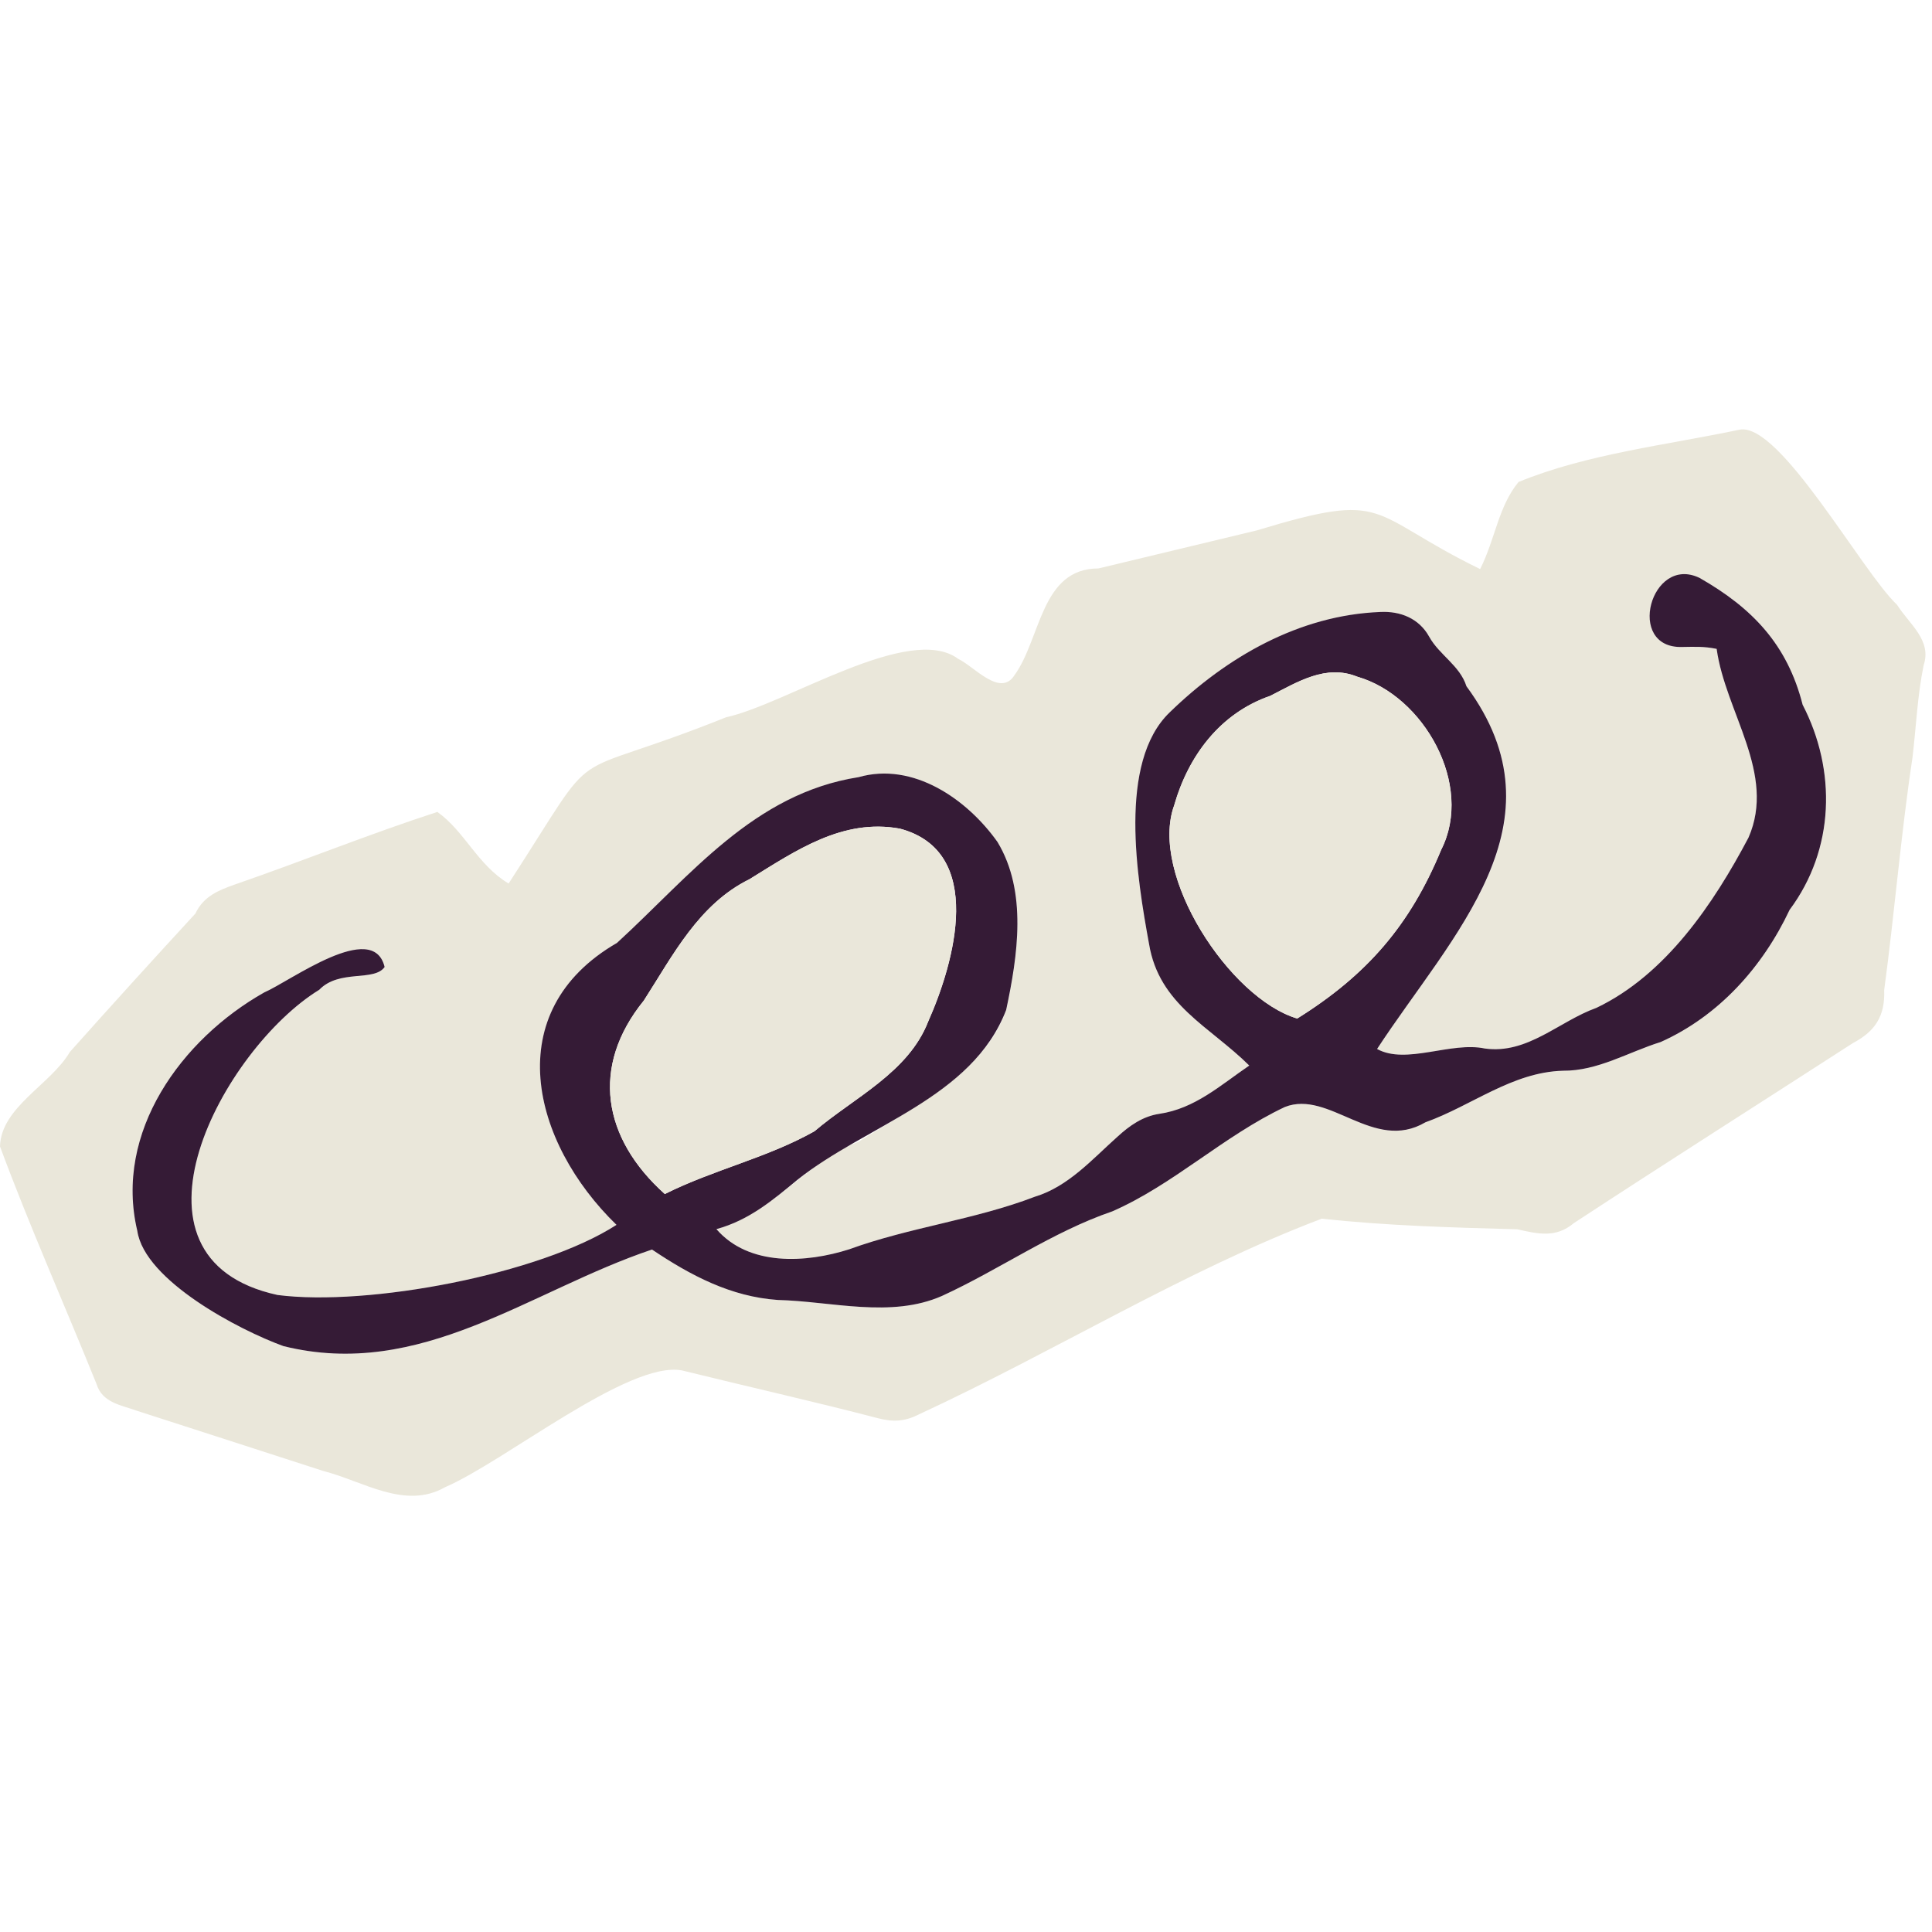 <?xml version="1.0" encoding="UTF-8"?> <svg xmlns="http://www.w3.org/2000/svg" xmlns:xlink="http://www.w3.org/1999/xlink" width="1000" zoomAndPan="magnify" viewBox="0 0 750 750" height="1000" preserveAspectRatio="xMidYMid meet" version="1.0"><path fill="#eae7da" d="M 574.586 220.918 C 580.52 209.125 581.629 196.656 589.492 187.105 C 616.25 176.145 646.895 172.797 675.328 166.789 C 690.949 163.844 722.809 221.949 736.441 234.793 C 741.195 242.324 750.016 248.5 746.758 258.262 C 744.32 270.102 743.855 282.164 742.422 294.125 C 737.891 324.113 735.484 354.34 731.434 384.387 C 731.836 394.492 727.844 400.43 719.266 404.941 C 683.191 428.234 646.926 451.254 611.004 474.785 C 603.945 480.707 597.102 479.016 588.98 477.207 C 563.719 476.535 538.035 475.816 513.117 473.082 C 459.973 493.234 408.785 525.016 356.418 549.203 C 351.215 551.82 346.613 552.074 340.812 550.547 C 315.562 543.957 290.09 538.262 264.75 531.996 C 244.105 528.078 195.863 567.426 172.723 577.352 C 157.207 586.188 140.867 574.945 125.59 571.059 C 101.477 563.238 77.348 555.48 53.219 547.68 C 47 545.422 39.703 544.582 37.461 537.242 C 25.055 506.523 11.512 476.102 0 445.066 C 0.402 429.742 19.703 421.059 27.102 408.395 C 43.172 390.367 59.586 372.309 75.852 354.641 C 79.02 347.898 84.895 345.578 91.324 343.309 C 117.637 334.219 143.273 323.801 169.777 315.188 C 180.438 322.754 185.445 335.863 197.449 342.98 C 235.27 284.648 215.539 305.066 281.867 278.441 C 305.172 273.406 353.086 241.668 372.012 255.797 C 378.141 258.664 388.348 270.895 393.867 262.043 C 404.164 247.738 404.047 220.68 426.441 220.664 C 446.891 215.746 467.34 210.844 487.793 205.926 C 539.754 190.184 530.246 199.242 574.586 220.918 Z M 253.105 485.07 C 268.172 495.176 283.719 503.414 301.914 504.625 C 322.844 505.164 345.879 511.801 365.73 503.055 C 388.094 492.801 408.516 478.223 431.809 470.242 C 455.574 459.867 475.039 440.926 498.824 429.73 C 516 422.926 533.328 447.504 553.375 435.68 C 571.355 429.25 587.023 416.246 606.711 415.676 C 620.301 415.797 632.109 408.441 644.684 404.539 C 667.242 394.449 684.312 375.418 694.762 353.203 C 712.27 329.75 713 299.012 699.816 273.602 C 693.879 250.293 680.293 235.988 659.812 224.355 C 640.75 215.371 631.051 251.656 653.023 251.176 C 657.809 251.145 661.367 250.879 666.434 251.91 C 669.855 276.59 689.637 300.387 678.797 325.176 C 665.254 350.844 646.656 378.422 619.762 391.281 C 605.156 396.512 593.094 409.324 576.469 407.051 C 563.238 404.254 545.914 413.465 534.613 407.246 C 563.836 362.34 608.566 320.121 569.309 266.438 C 566.738 258.367 558.801 254.375 554.824 247.168 C 550.953 240.145 543.715 237.199 535.84 237.602 C 504.445 238.828 476.281 255.02 454.098 276.559 C 433.855 296.008 441.449 341.035 446.082 366.492 C 450.016 390.082 469.566 398.41 484.996 413.66 C 473.738 421.355 463.918 430.371 450.074 432.406 C 443.648 433.363 438.52 436.98 433.84 441.285 C 424.004 450.043 414.766 460.645 401.82 464.559 C 378.348 473.559 353.25 476.414 329.676 484.98 C 312.945 490.316 290.777 491.68 278.145 477.164 C 300.375 470.914 312.406 451.301 333.336 443.199 C 354.297 429.832 381.906 416.902 390.637 392.07 C 395.137 371.008 398.902 346.164 387.273 326.863 C 375.477 310.195 354.504 295.664 333.336 301.688 C 292.645 308.086 268.203 339.766 239.547 366.047 C 193.605 392.609 206.344 443.543 239.352 475.504 C 209.871 494.637 142.867 507.285 107.77 502.727 C 42.41 488.465 86.793 407.082 123.957 384.254 C 131.836 376.105 145.082 381.293 149.344 375.402 C 144.902 356.777 112.688 381.008 102.609 385.254 C 70.457 403.387 44.203 439.477 53.34 477.852 C 56.074 497.074 92.953 516.359 110.07 522.578 C 163.426 535.762 205.508 501.051 253.105 485.07 Z M 253.105 485.07 " fill-opacity="1" fill-rule="nonzero"></path><path fill="#351b36" d="M 253.105 485.07 C 205.535 501.051 163.395 535.793 110.039 522.562 C 92.863 516.344 56.148 497.105 53.309 477.852 C 44.176 439.492 70.426 403.402 102.582 385.254 C 112.656 380.918 144.871 356.836 149.312 375.387 C 145.23 381.203 131.703 376.152 123.93 384.238 C 86.766 407.035 42.383 488.48 107.738 502.711 C 142.898 507.27 209.691 494.652 239.32 475.488 C 206.344 443.48 193.531 392.641 239.516 366.031 C 268.172 339.766 292.629 308.059 333.309 301.688 C 354.477 295.648 375.418 310.211 387.227 326.848 C 398.875 346.148 395.078 370.98 390.594 392.059 C 377.465 426.352 336.059 436.801 309.508 458.043 C 300.133 465.77 290.883 473.664 278.113 477.148 C 290.715 491.68 312.945 490.305 329.645 484.98 C 353.219 476.398 378.32 473.547 401.789 464.547 C 414.734 460.629 423.973 450.031 433.809 441.27 C 438.488 436.965 443.633 433.348 450.043 432.391 C 463.871 430.355 473.695 421.344 484.965 413.645 C 469.555 398.379 449.984 390.082 446.066 366.48 C 441.418 341.051 433.84 295.992 454.066 276.543 C 476.25 254.988 504.414 238.797 535.809 237.57 C 543.688 237.168 550.906 240.113 554.793 247.141 C 558.77 254.332 566.707 258.32 569.281 266.41 C 608.535 319.645 563.703 362.684 534.582 407.215 C 545.867 413.449 563.238 404.227 576.441 407.035 C 593.062 409.309 605.129 396.496 619.719 391.25 C 646.625 378.41 665.207 350.828 678.766 325.16 C 689.621 300.359 669.828 276.59 666.402 251.895 C 661.352 250.863 657.793 251.102 652.996 251.16 C 630.914 251.789 640.812 215.195 659.781 224.344 C 680.262 236.031 693.852 250.219 699.785 273.586 C 712.957 299 712.254 329.719 694.734 353.188 C 684.285 375.391 667.211 394.434 644.652 404.523 C 632.082 408.426 620.27 415.781 606.684 415.66 C 587.008 416.23 571.328 429.234 553.344 435.68 C 533.254 447.504 516.047 422.941 498.793 429.73 C 475.012 440.941 455.562 459.867 431.777 470.258 C 408.473 478.238 388.066 492.812 365.703 503.07 C 345.836 511.828 322.855 505.164 301.883 504.641 C 283.75 503.383 268.16 495.176 253.105 485.07 Z M 258.082 463.516 C 277.066 454.02 297.832 449.492 316.176 439.148 C 331.602 426.023 352.637 416.348 360.336 396.527 C 370.59 373.535 382.652 330.527 349.348 321.676 C 327.133 317.609 308.984 330.184 290.984 341.289 C 271.27 350.992 261.297 370.738 249.949 388.395 C 229.156 414.031 233.879 441.852 258.082 463.516 Z M 503.578 395.391 C 530.711 378.453 547.395 359.125 559.473 329.867 C 572.238 304.754 552.746 270.133 526.93 262.703 C 514.699 257.738 503.727 264.734 493.113 270.133 C 473.664 276.859 461.301 293.406 455.816 312.648 C 446.023 339.691 477.371 387.586 503.578 395.391 Z M 503.578 395.391 " fill-opacity="1" fill-rule="nonzero"></path><path fill="#eae7da" d="M 258.082 463.516 C 233.91 441.824 229.125 414.047 249.949 388.395 C 261.297 370.738 271.254 350.992 290.969 341.289 C 308.969 330.199 327.133 317.594 349.332 321.691 C 382.641 330.555 370.547 373.52 360.32 396.527 C 352.637 416.363 331.586 426.023 316.16 439.16 C 297.832 449.492 277.066 454.02 258.082 463.516 Z M 258.082 463.516 " fill-opacity="1" fill-rule="nonzero"></path><path fill="#eae7da" d="M 503.578 395.391 C 477.371 387.648 446.023 339.645 455.801 312.648 C 461.301 293.406 473.633 276.859 493.098 270.133 C 503.727 264.734 514.684 257.738 526.914 262.703 C 552.746 270.117 572.211 304.754 559.473 329.867 C 547.395 359.109 530.711 378.469 503.578 395.391 Z M 503.578 395.391 " fill-opacity="1" fill-rule="nonzero"></path></svg> 